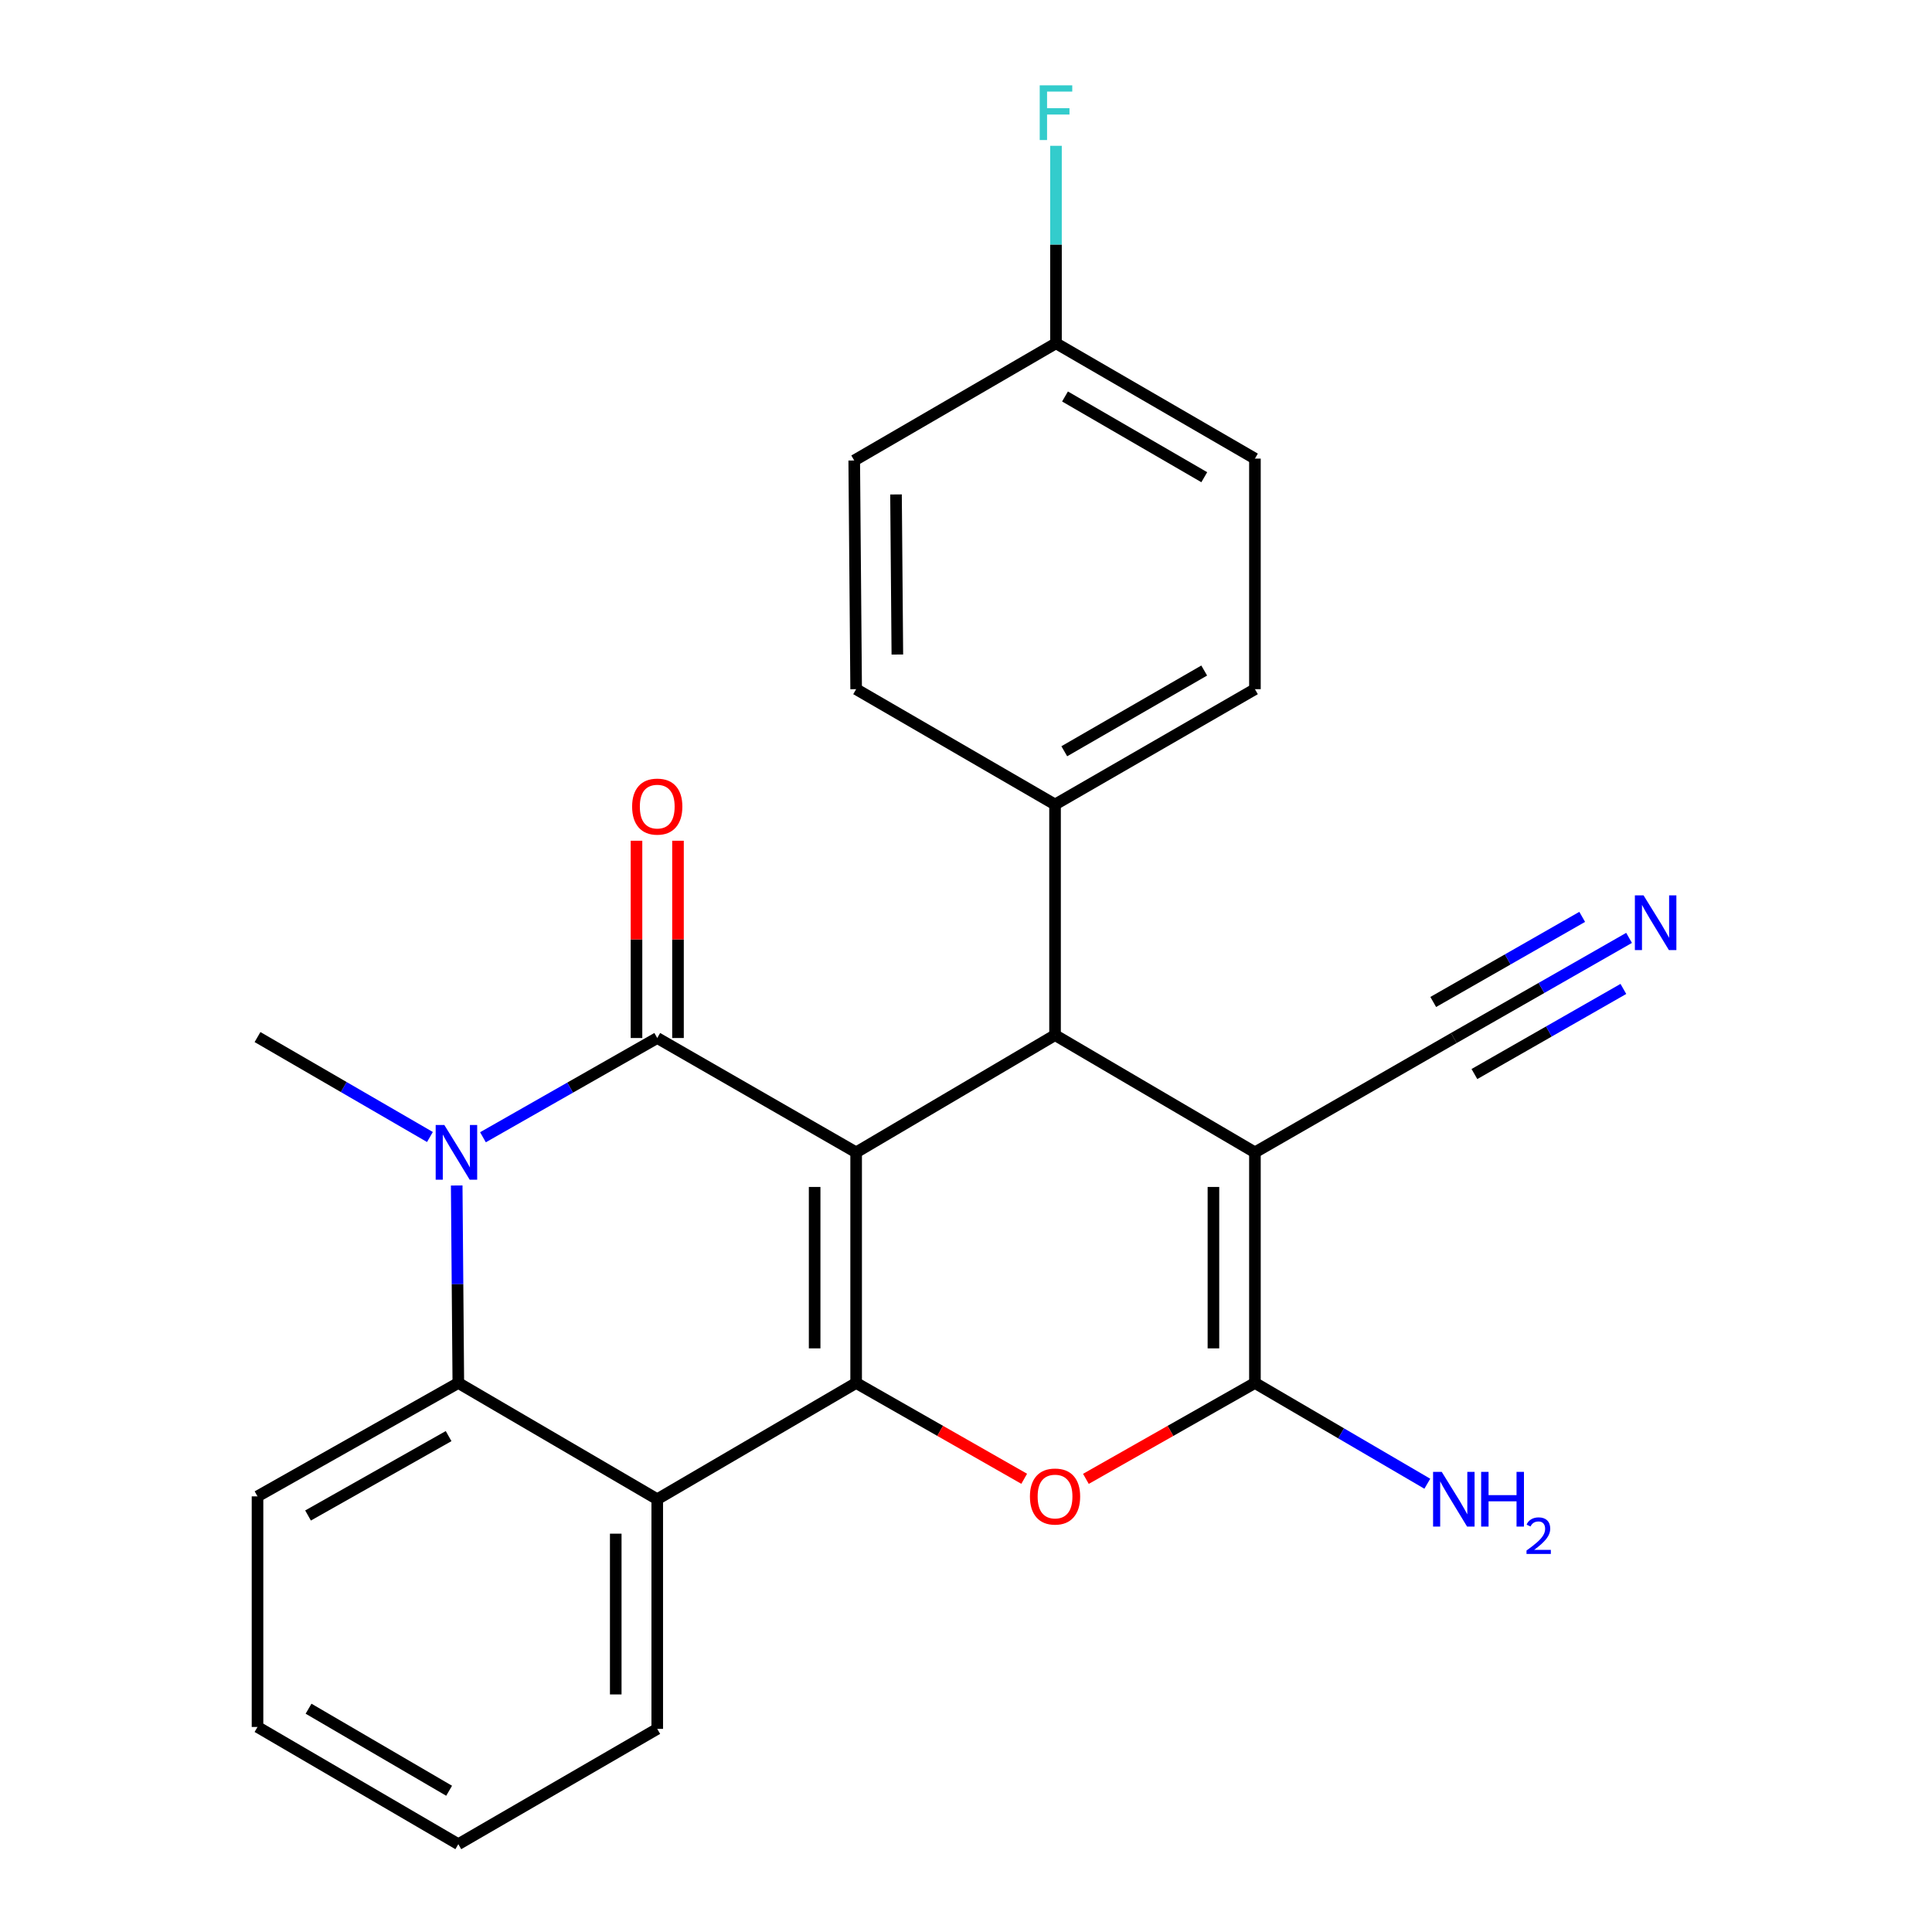 <?xml version='1.0' encoding='iso-8859-1'?>
<svg version='1.1' baseProfile='full'
              xmlns='http://www.w3.org/2000/svg'
                      xmlns:rdkit='http://www.rdkit.org/xml'
                      xmlns:xlink='http://www.w3.org/1999/xlink'
                  xml:space='preserve'
width='1000px' height='1000px' viewBox='0 0 1000 1000'>
<!-- END OF HEADER -->
<rect style='opacity:1.0;fill:#FFFFFF;stroke:none' width='1000' height='1000' x='0' y='0'> </rect>
<path class='bond-0' d='M 443.137,596.461 L 443.137,715.818' style='fill:none;fill-rule:evenodd;stroke:#000000;stroke-width:6px;stroke-linecap:butt;stroke-linejoin:miter;stroke-opacity:1' />
<path class='bond-0' d='M 421.657,614.364 L 421.657,697.915' style='fill:none;fill-rule:evenodd;stroke:#000000;stroke-width:6px;stroke-linecap:butt;stroke-linejoin:miter;stroke-opacity:1' />
<path class='bond-1' d='M 443.137,596.461 L 340.188,537.271' style='fill:none;fill-rule:evenodd;stroke:#000000;stroke-width:6px;stroke-linecap:butt;stroke-linejoin:miter;stroke-opacity:1' />
<path class='bond-4' d='M 443.137,596.461 L 546.087,535.767' style='fill:none;fill-rule:evenodd;stroke:#000000;stroke-width:6px;stroke-linecap:butt;stroke-linejoin:miter;stroke-opacity:1' />
<path class='bond-6' d='M 443.137,715.818 L 486.631,740.617' style='fill:none;fill-rule:evenodd;stroke:#000000;stroke-width:6px;stroke-linecap:butt;stroke-linejoin:miter;stroke-opacity:1' />
<path class='bond-6' d='M 486.631,740.617 L 530.124,765.417' style='fill:none;fill-rule:evenodd;stroke:#FF0000;stroke-width:6px;stroke-linecap:butt;stroke-linejoin:miter;stroke-opacity:1' />
<path class='bond-7' d='M 443.137,715.818 L 340.188,775.998' style='fill:none;fill-rule:evenodd;stroke:#000000;stroke-width:6px;stroke-linecap:butt;stroke-linejoin:miter;stroke-opacity:1' />
<path class='bond-3' d='M 340.188,537.271 L 295.083,562.956' style='fill:none;fill-rule:evenodd;stroke:#000000;stroke-width:6px;stroke-linecap:butt;stroke-linejoin:miter;stroke-opacity:1' />
<path class='bond-3' d='M 295.083,562.956 L 249.979,588.642' style='fill:none;fill-rule:evenodd;stroke:#0000FF;stroke-width:6px;stroke-linecap:butt;stroke-linejoin:miter;stroke-opacity:1' />
<path class='bond-12' d='M 350.928,537.271 L 350.928,486.22' style='fill:none;fill-rule:evenodd;stroke:#000000;stroke-width:6px;stroke-linecap:butt;stroke-linejoin:miter;stroke-opacity:1' />
<path class='bond-12' d='M 350.928,486.22 L 350.928,435.169' style='fill:none;fill-rule:evenodd;stroke:#FF0000;stroke-width:6px;stroke-linecap:butt;stroke-linejoin:miter;stroke-opacity:1' />
<path class='bond-12' d='M 329.448,537.271 L 329.448,486.22' style='fill:none;fill-rule:evenodd;stroke:#000000;stroke-width:6px;stroke-linecap:butt;stroke-linejoin:miter;stroke-opacity:1' />
<path class='bond-12' d='M 329.448,486.22 L 329.448,435.169' style='fill:none;fill-rule:evenodd;stroke:#FF0000;stroke-width:6px;stroke-linecap:butt;stroke-linejoin:miter;stroke-opacity:1' />
<path class='bond-2' d='M 649.549,596.461 L 546.087,535.767' style='fill:none;fill-rule:evenodd;stroke:#000000;stroke-width:6px;stroke-linecap:butt;stroke-linejoin:miter;stroke-opacity:1' />
<path class='bond-5' d='M 649.549,596.461 L 649.549,715.818' style='fill:none;fill-rule:evenodd;stroke:#000000;stroke-width:6px;stroke-linecap:butt;stroke-linejoin:miter;stroke-opacity:1' />
<path class='bond-5' d='M 628.069,614.364 L 628.069,697.915' style='fill:none;fill-rule:evenodd;stroke:#000000;stroke-width:6px;stroke-linecap:butt;stroke-linejoin:miter;stroke-opacity:1' />
<path class='bond-9' d='M 649.549,596.461 L 752.498,537.271' style='fill:none;fill-rule:evenodd;stroke:#000000;stroke-width:6px;stroke-linecap:butt;stroke-linejoin:miter;stroke-opacity:1' />
<path class='bond-8' d='M 236.389,613.605 L 236.808,664.711' style='fill:none;fill-rule:evenodd;stroke:#0000FF;stroke-width:6px;stroke-linecap:butt;stroke-linejoin:miter;stroke-opacity:1' />
<path class='bond-8' d='M 236.808,664.711 L 237.227,715.818' style='fill:none;fill-rule:evenodd;stroke:#000000;stroke-width:6px;stroke-linecap:butt;stroke-linejoin:miter;stroke-opacity:1' />
<path class='bond-16' d='M 222.533,588.511 L 177.91,562.646' style='fill:none;fill-rule:evenodd;stroke:#0000FF;stroke-width:6px;stroke-linecap:butt;stroke-linejoin:miter;stroke-opacity:1' />
<path class='bond-16' d='M 177.91,562.646 L 133.287,536.782' style='fill:none;fill-rule:evenodd;stroke:#000000;stroke-width:6px;stroke-linecap:butt;stroke-linejoin:miter;stroke-opacity:1' />
<path class='bond-11' d='M 546.087,535.767 L 546.087,416.41' style='fill:none;fill-rule:evenodd;stroke:#000000;stroke-width:6px;stroke-linecap:butt;stroke-linejoin:miter;stroke-opacity:1' />
<path class='bond-13' d='M 649.549,715.818 L 694.163,741.898' style='fill:none;fill-rule:evenodd;stroke:#000000;stroke-width:6px;stroke-linecap:butt;stroke-linejoin:miter;stroke-opacity:1' />
<path class='bond-13' d='M 694.163,741.898 L 738.777,767.977' style='fill:none;fill-rule:evenodd;stroke:#0000FF;stroke-width:6px;stroke-linecap:butt;stroke-linejoin:miter;stroke-opacity:1' />
<path class='bond-25' d='M 649.549,715.818 L 605.805,740.637' style='fill:none;fill-rule:evenodd;stroke:#000000;stroke-width:6px;stroke-linecap:butt;stroke-linejoin:miter;stroke-opacity:1' />
<path class='bond-25' d='M 605.805,740.637 L 562.06,765.456' style='fill:none;fill-rule:evenodd;stroke:#FF0000;stroke-width:6px;stroke-linecap:butt;stroke-linejoin:miter;stroke-opacity:1' />
<path class='bond-18' d='M 340.188,775.998 L 340.188,894.867' style='fill:none;fill-rule:evenodd;stroke:#000000;stroke-width:6px;stroke-linecap:butt;stroke-linejoin:miter;stroke-opacity:1' />
<path class='bond-18' d='M 318.708,793.828 L 318.708,877.036' style='fill:none;fill-rule:evenodd;stroke:#000000;stroke-width:6px;stroke-linecap:butt;stroke-linejoin:miter;stroke-opacity:1' />
<path class='bond-26' d='M 340.188,775.998 L 237.227,715.818' style='fill:none;fill-rule:evenodd;stroke:#000000;stroke-width:6px;stroke-linecap:butt;stroke-linejoin:miter;stroke-opacity:1' />
<path class='bond-22' d='M 237.227,715.818 L 133.287,774.518' style='fill:none;fill-rule:evenodd;stroke:#000000;stroke-width:6px;stroke-linecap:butt;stroke-linejoin:miter;stroke-opacity:1' />
<path class='bond-22' d='M 232.199,743.327 L 159.441,784.417' style='fill:none;fill-rule:evenodd;stroke:#000000;stroke-width:6px;stroke-linecap:butt;stroke-linejoin:miter;stroke-opacity:1' />
<path class='bond-10' d='M 752.498,537.271 L 797.851,511.359' style='fill:none;fill-rule:evenodd;stroke:#000000;stroke-width:6px;stroke-linecap:butt;stroke-linejoin:miter;stroke-opacity:1' />
<path class='bond-10' d='M 797.851,511.359 L 843.204,485.447' style='fill:none;fill-rule:evenodd;stroke:#0000FF;stroke-width:6px;stroke-linecap:butt;stroke-linejoin:miter;stroke-opacity:1' />
<path class='bond-10' d='M 763.154,555.922 L 801.704,533.896' style='fill:none;fill-rule:evenodd;stroke:#000000;stroke-width:6px;stroke-linecap:butt;stroke-linejoin:miter;stroke-opacity:1' />
<path class='bond-10' d='M 801.704,533.896 L 840.254,511.871' style='fill:none;fill-rule:evenodd;stroke:#0000FF;stroke-width:6px;stroke-linecap:butt;stroke-linejoin:miter;stroke-opacity:1' />
<path class='bond-10' d='M 741.842,518.62 L 780.392,496.595' style='fill:none;fill-rule:evenodd;stroke:#000000;stroke-width:6px;stroke-linecap:butt;stroke-linejoin:miter;stroke-opacity:1' />
<path class='bond-10' d='M 780.392,496.595 L 818.942,474.57' style='fill:none;fill-rule:evenodd;stroke:#0000FF;stroke-width:6px;stroke-linecap:butt;stroke-linejoin:miter;stroke-opacity:1' />
<path class='bond-14' d='M 546.087,416.41 L 649.549,356.719' style='fill:none;fill-rule:evenodd;stroke:#000000;stroke-width:6px;stroke-linecap:butt;stroke-linejoin:miter;stroke-opacity:1' />
<path class='bond-14' d='M 550.872,388.85 L 623.295,347.067' style='fill:none;fill-rule:evenodd;stroke:#000000;stroke-width:6px;stroke-linecap:butt;stroke-linejoin:miter;stroke-opacity:1' />
<path class='bond-15' d='M 546.087,416.41 L 443.137,356.719' style='fill:none;fill-rule:evenodd;stroke:#000000;stroke-width:6px;stroke-linecap:butt;stroke-linejoin:miter;stroke-opacity:1' />
<path class='bond-20' d='M 649.549,356.719 L 649.549,237.373' style='fill:none;fill-rule:evenodd;stroke:#000000;stroke-width:6px;stroke-linecap:butt;stroke-linejoin:miter;stroke-opacity:1' />
<path class='bond-19' d='M 443.137,356.719 L 442.147,238.352' style='fill:none;fill-rule:evenodd;stroke:#000000;stroke-width:6px;stroke-linecap:butt;stroke-linejoin:miter;stroke-opacity:1' />
<path class='bond-19' d='M 464.468,338.784 L 463.775,255.927' style='fill:none;fill-rule:evenodd;stroke:#000000;stroke-width:6px;stroke-linecap:butt;stroke-linejoin:miter;stroke-opacity:1' />
<path class='bond-17' d='M 546.576,177.682 L 442.147,238.352' style='fill:none;fill-rule:evenodd;stroke:#000000;stroke-width:6px;stroke-linecap:butt;stroke-linejoin:miter;stroke-opacity:1' />
<path class='bond-21' d='M 546.576,177.682 L 546.576,126.576' style='fill:none;fill-rule:evenodd;stroke:#000000;stroke-width:6px;stroke-linecap:butt;stroke-linejoin:miter;stroke-opacity:1' />
<path class='bond-21' d='M 546.576,126.576 L 546.576,75.469' style='fill:none;fill-rule:evenodd;stroke:#33CCCC;stroke-width:6px;stroke-linecap:butt;stroke-linejoin:miter;stroke-opacity:1' />
<path class='bond-27' d='M 546.576,177.682 L 649.549,237.373' style='fill:none;fill-rule:evenodd;stroke:#000000;stroke-width:6px;stroke-linecap:butt;stroke-linejoin:miter;stroke-opacity:1' />
<path class='bond-27' d='M 551.249,205.22 L 623.331,247.003' style='fill:none;fill-rule:evenodd;stroke:#000000;stroke-width:6px;stroke-linecap:butt;stroke-linejoin:miter;stroke-opacity:1' />
<path class='bond-23' d='M 340.188,894.867 L 237.227,954.545' style='fill:none;fill-rule:evenodd;stroke:#000000;stroke-width:6px;stroke-linecap:butt;stroke-linejoin:miter;stroke-opacity:1' />
<path class='bond-24' d='M 133.287,774.518 L 133.287,893.876' style='fill:none;fill-rule:evenodd;stroke:#000000;stroke-width:6px;stroke-linecap:butt;stroke-linejoin:miter;stroke-opacity:1' />
<path class='bond-28' d='M 237.227,954.545 L 133.287,893.876' style='fill:none;fill-rule:evenodd;stroke:#000000;stroke-width:6px;stroke-linecap:butt;stroke-linejoin:miter;stroke-opacity:1' />
<path class='bond-28' d='M 232.464,926.894 L 159.706,884.425' style='fill:none;fill-rule:evenodd;stroke:#000000;stroke-width:6px;stroke-linecap:butt;stroke-linejoin:miter;stroke-opacity:1' />
<path  class='atom-4' d='M 229.988 582.301
L 239.268 597.301
Q 240.188 598.781, 241.668 601.461
Q 243.148 604.141, 243.228 604.301
L 243.228 582.301
L 246.988 582.301
L 246.988 610.621
L 243.108 610.621
L 233.148 594.221
Q 231.988 592.301, 230.748 590.101
Q 229.548 587.901, 229.188 587.221
L 229.188 610.621
L 225.508 610.621
L 225.508 582.301
L 229.988 582.301
' fill='#0000FF'/>
<path  class='atom-7' d='M 533.087 774.598
Q 533.087 767.798, 536.447 763.998
Q 539.807 760.198, 546.087 760.198
Q 552.367 760.198, 555.727 763.998
Q 559.087 767.798, 559.087 774.598
Q 559.087 781.478, 555.687 785.398
Q 552.287 789.278, 546.087 789.278
Q 539.847 789.278, 536.447 785.398
Q 533.087 781.518, 533.087 774.598
M 546.087 786.078
Q 550.407 786.078, 552.727 783.198
Q 555.087 780.278, 555.087 774.598
Q 555.087 769.038, 552.727 766.238
Q 550.407 763.398, 546.087 763.398
Q 541.767 763.398, 539.407 766.198
Q 537.087 768.998, 537.087 774.598
Q 537.087 780.318, 539.407 783.198
Q 541.767 786.078, 546.087 786.078
' fill='#FF0000'/>
<path  class='atom-11' d='M 850.691 463.432
L 859.971 478.432
Q 860.891 479.912, 862.371 482.592
Q 863.851 485.272, 863.931 485.432
L 863.931 463.432
L 867.691 463.432
L 867.691 491.752
L 863.811 491.752
L 853.851 475.352
Q 852.691 473.432, 851.451 471.232
Q 850.251 469.032, 849.891 468.352
L 849.891 491.752
L 846.211 491.752
L 846.211 463.432
L 850.691 463.432
' fill='#0000FF'/>
<path  class='atom-13' d='M 327.188 417.492
Q 327.188 410.692, 330.548 406.892
Q 333.908 403.092, 340.188 403.092
Q 346.468 403.092, 349.828 406.892
Q 353.188 410.692, 353.188 417.492
Q 353.188 424.372, 349.788 428.292
Q 346.388 432.172, 340.188 432.172
Q 333.948 432.172, 330.548 428.292
Q 327.188 424.412, 327.188 417.492
M 340.188 428.972
Q 344.508 428.972, 346.828 426.092
Q 349.188 423.172, 349.188 417.492
Q 349.188 411.932, 346.828 409.132
Q 344.508 406.292, 340.188 406.292
Q 335.868 406.292, 333.508 409.092
Q 331.188 411.892, 331.188 417.492
Q 331.188 423.212, 333.508 426.092
Q 335.868 428.972, 340.188 428.972
' fill='#FF0000'/>
<path  class='atom-14' d='M 746.238 761.838
L 755.518 776.838
Q 756.438 778.318, 757.918 780.998
Q 759.398 783.678, 759.478 783.838
L 759.478 761.838
L 763.238 761.838
L 763.238 790.158
L 759.358 790.158
L 749.398 773.758
Q 748.238 771.838, 746.998 769.638
Q 745.798 767.438, 745.438 766.758
L 745.438 790.158
L 741.758 790.158
L 741.758 761.838
L 746.238 761.838
' fill='#0000FF'/>
<path  class='atom-14' d='M 766.638 761.838
L 770.478 761.838
L 770.478 773.878
L 784.958 773.878
L 784.958 761.838
L 788.798 761.838
L 788.798 790.158
L 784.958 790.158
L 784.958 777.078
L 770.478 777.078
L 770.478 790.158
L 766.638 790.158
L 766.638 761.838
' fill='#0000FF'/>
<path  class='atom-14' d='M 790.171 789.165
Q 790.857 787.396, 792.494 786.419
Q 794.131 785.416, 796.401 785.416
Q 799.226 785.416, 800.81 786.947
Q 802.394 788.478, 802.394 791.197
Q 802.394 793.969, 800.335 796.557
Q 798.302 799.144, 794.078 802.206
L 802.711 802.206
L 802.711 804.318
L 790.118 804.318
L 790.118 802.549
Q 793.603 800.068, 795.662 798.22
Q 797.748 796.372, 798.751 794.709
Q 799.754 793.045, 799.754 791.329
Q 799.754 789.534, 798.857 788.531
Q 797.959 787.528, 796.401 787.528
Q 794.897 787.528, 793.893 788.135
Q 792.89 788.742, 792.177 790.089
L 790.171 789.165
' fill='#0000FF'/>
<path  class='atom-22' d='M 538.156 44.165
L 554.996 44.165
L 554.996 47.405
L 541.956 47.405
L 541.956 56.005
L 553.556 56.005
L 553.556 59.285
L 541.956 59.285
L 541.956 72.485
L 538.156 72.485
L 538.156 44.165
' fill='#33CCCC'/>
</svg>
